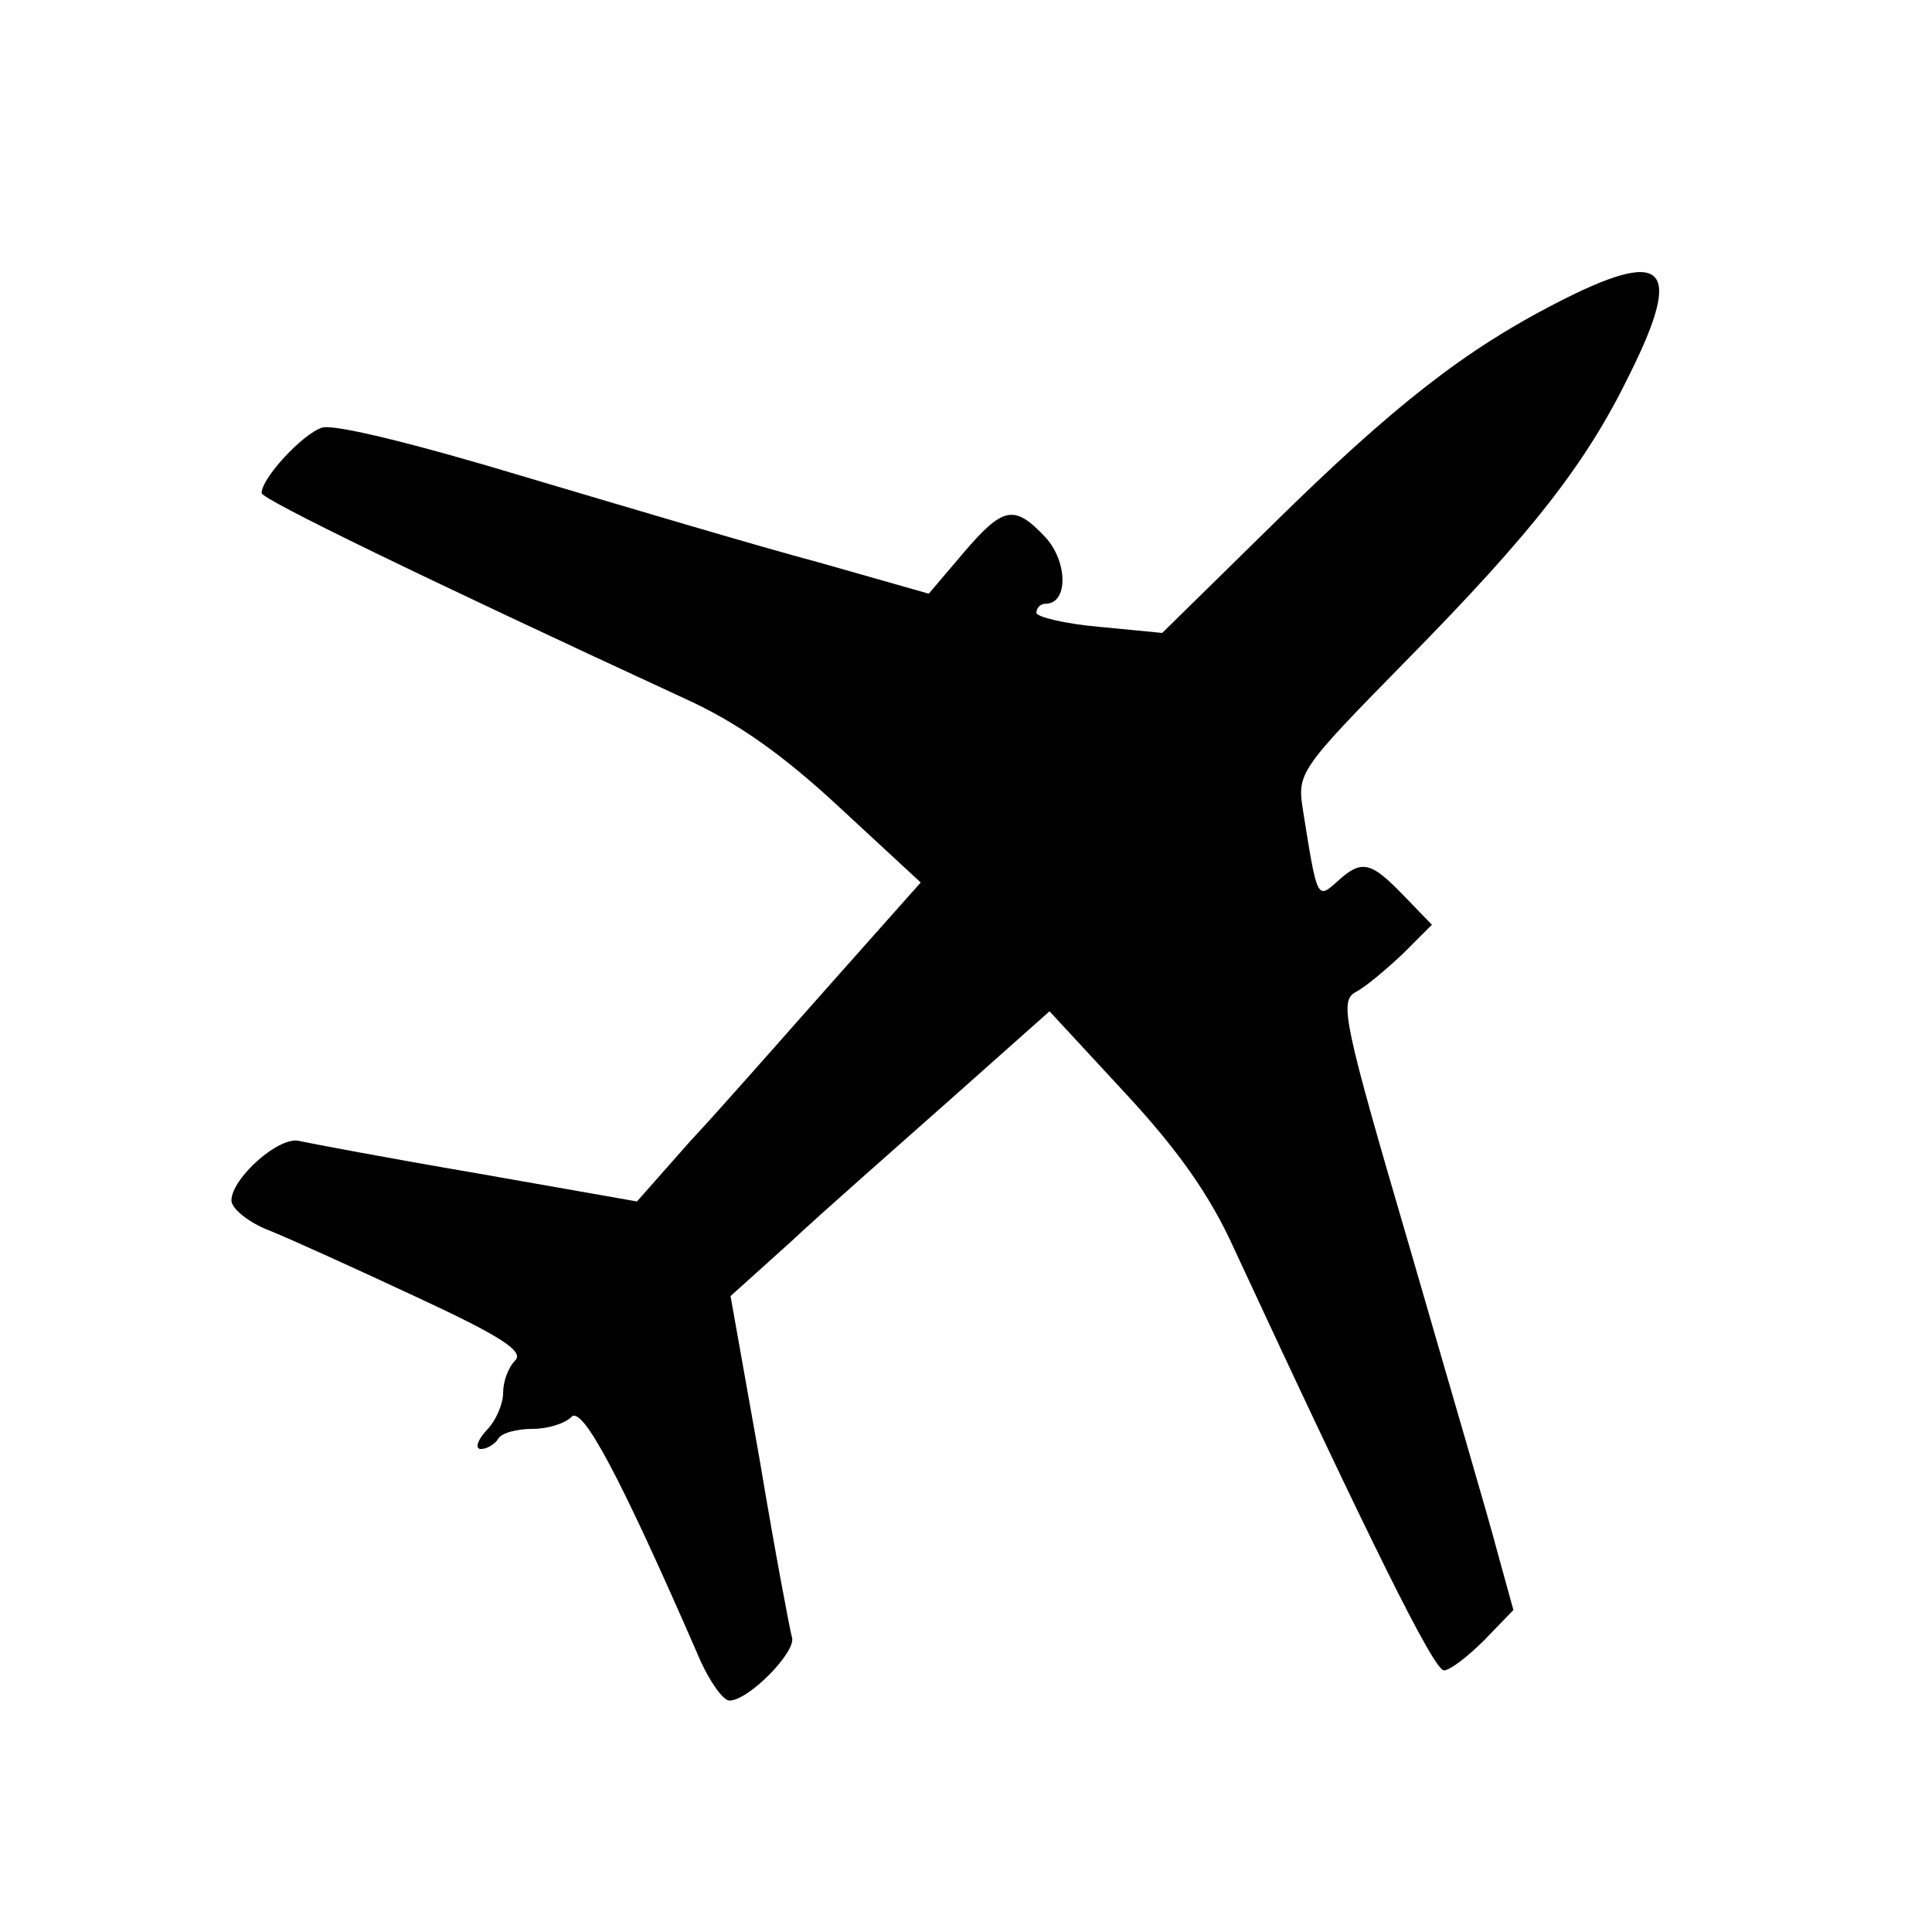 <?xml version="1.0" standalone="no"?>
<!DOCTYPE svg PUBLIC "-//W3C//DTD SVG 20010904//EN"
 "http://www.w3.org/TR/2001/REC-SVG-20010904/DTD/svg10.dtd">
<svg version="1.0" xmlns="http://www.w3.org/2000/svg"
 width="192pt" height="192pt" viewBox="0 0 192 192"
 preserveAspectRatio="xMidYMid meet">
<g transform="translate(0,192) scale(0.1,-0.1)"
fill="#000000" stroke="none">
<path d="M1545 1618 c-89 -46 -159 -100 -280 -219 l-110 -108 -62 6 c-35 3
-63 10 -63 14 0 5 4 9 9 9 23 0 22 42 0 66 -31 33 -42 31 -82 -16 l-34 -40
-109 31 c-60 16 -191 55 -292 85 -106 32 -190 53 -202 49 -19 -6 -60 -50 -60
-65 0 -6 156 -82 420 -204 53 -24 98 -56 155 -109 l80 -74 -88 -99 c-48 -54
-111 -126 -141 -158 l-53 -60 -159 28 c-88 15 -167 30 -176 32 -20 6 -68 -37
-68 -59 0 -8 17 -22 38 -30 20 -8 86 -38 146 -66 84 -39 107 -54 98 -63 -7 -7
-12 -21 -12 -32 0 -11 -7 -28 -17 -38 -9 -10 -11 -18 -5 -18 6 0 14 5 17 10 3
6 19 10 34 10 15 0 32 5 39 12 11 11 49 -61 124 -233 11 -27 26 -49 33 -49 19
0 67 49 62 63 -2 7 -17 86 -32 176 l-29 163 60 54 c32 30 104 93 158 141 l99
88 74 -80 c53 -57 85 -102 109 -155 137 -295 199 -420 209 -420 6 0 24 14 40
30 l29 30 -16 58 c-8 31 -48 167 -87 302 -66 225 -70 245 -54 254 10 5 31 23
47 38 l29 29 -29 30 c-32 33 -41 35 -65 13 -20 -18 -20 -18 -34 70 -6 38 -5
40 103 150 125 127 178 195 221 283 55 110 36 128 -74 71z"/>
</g>
</svg>
